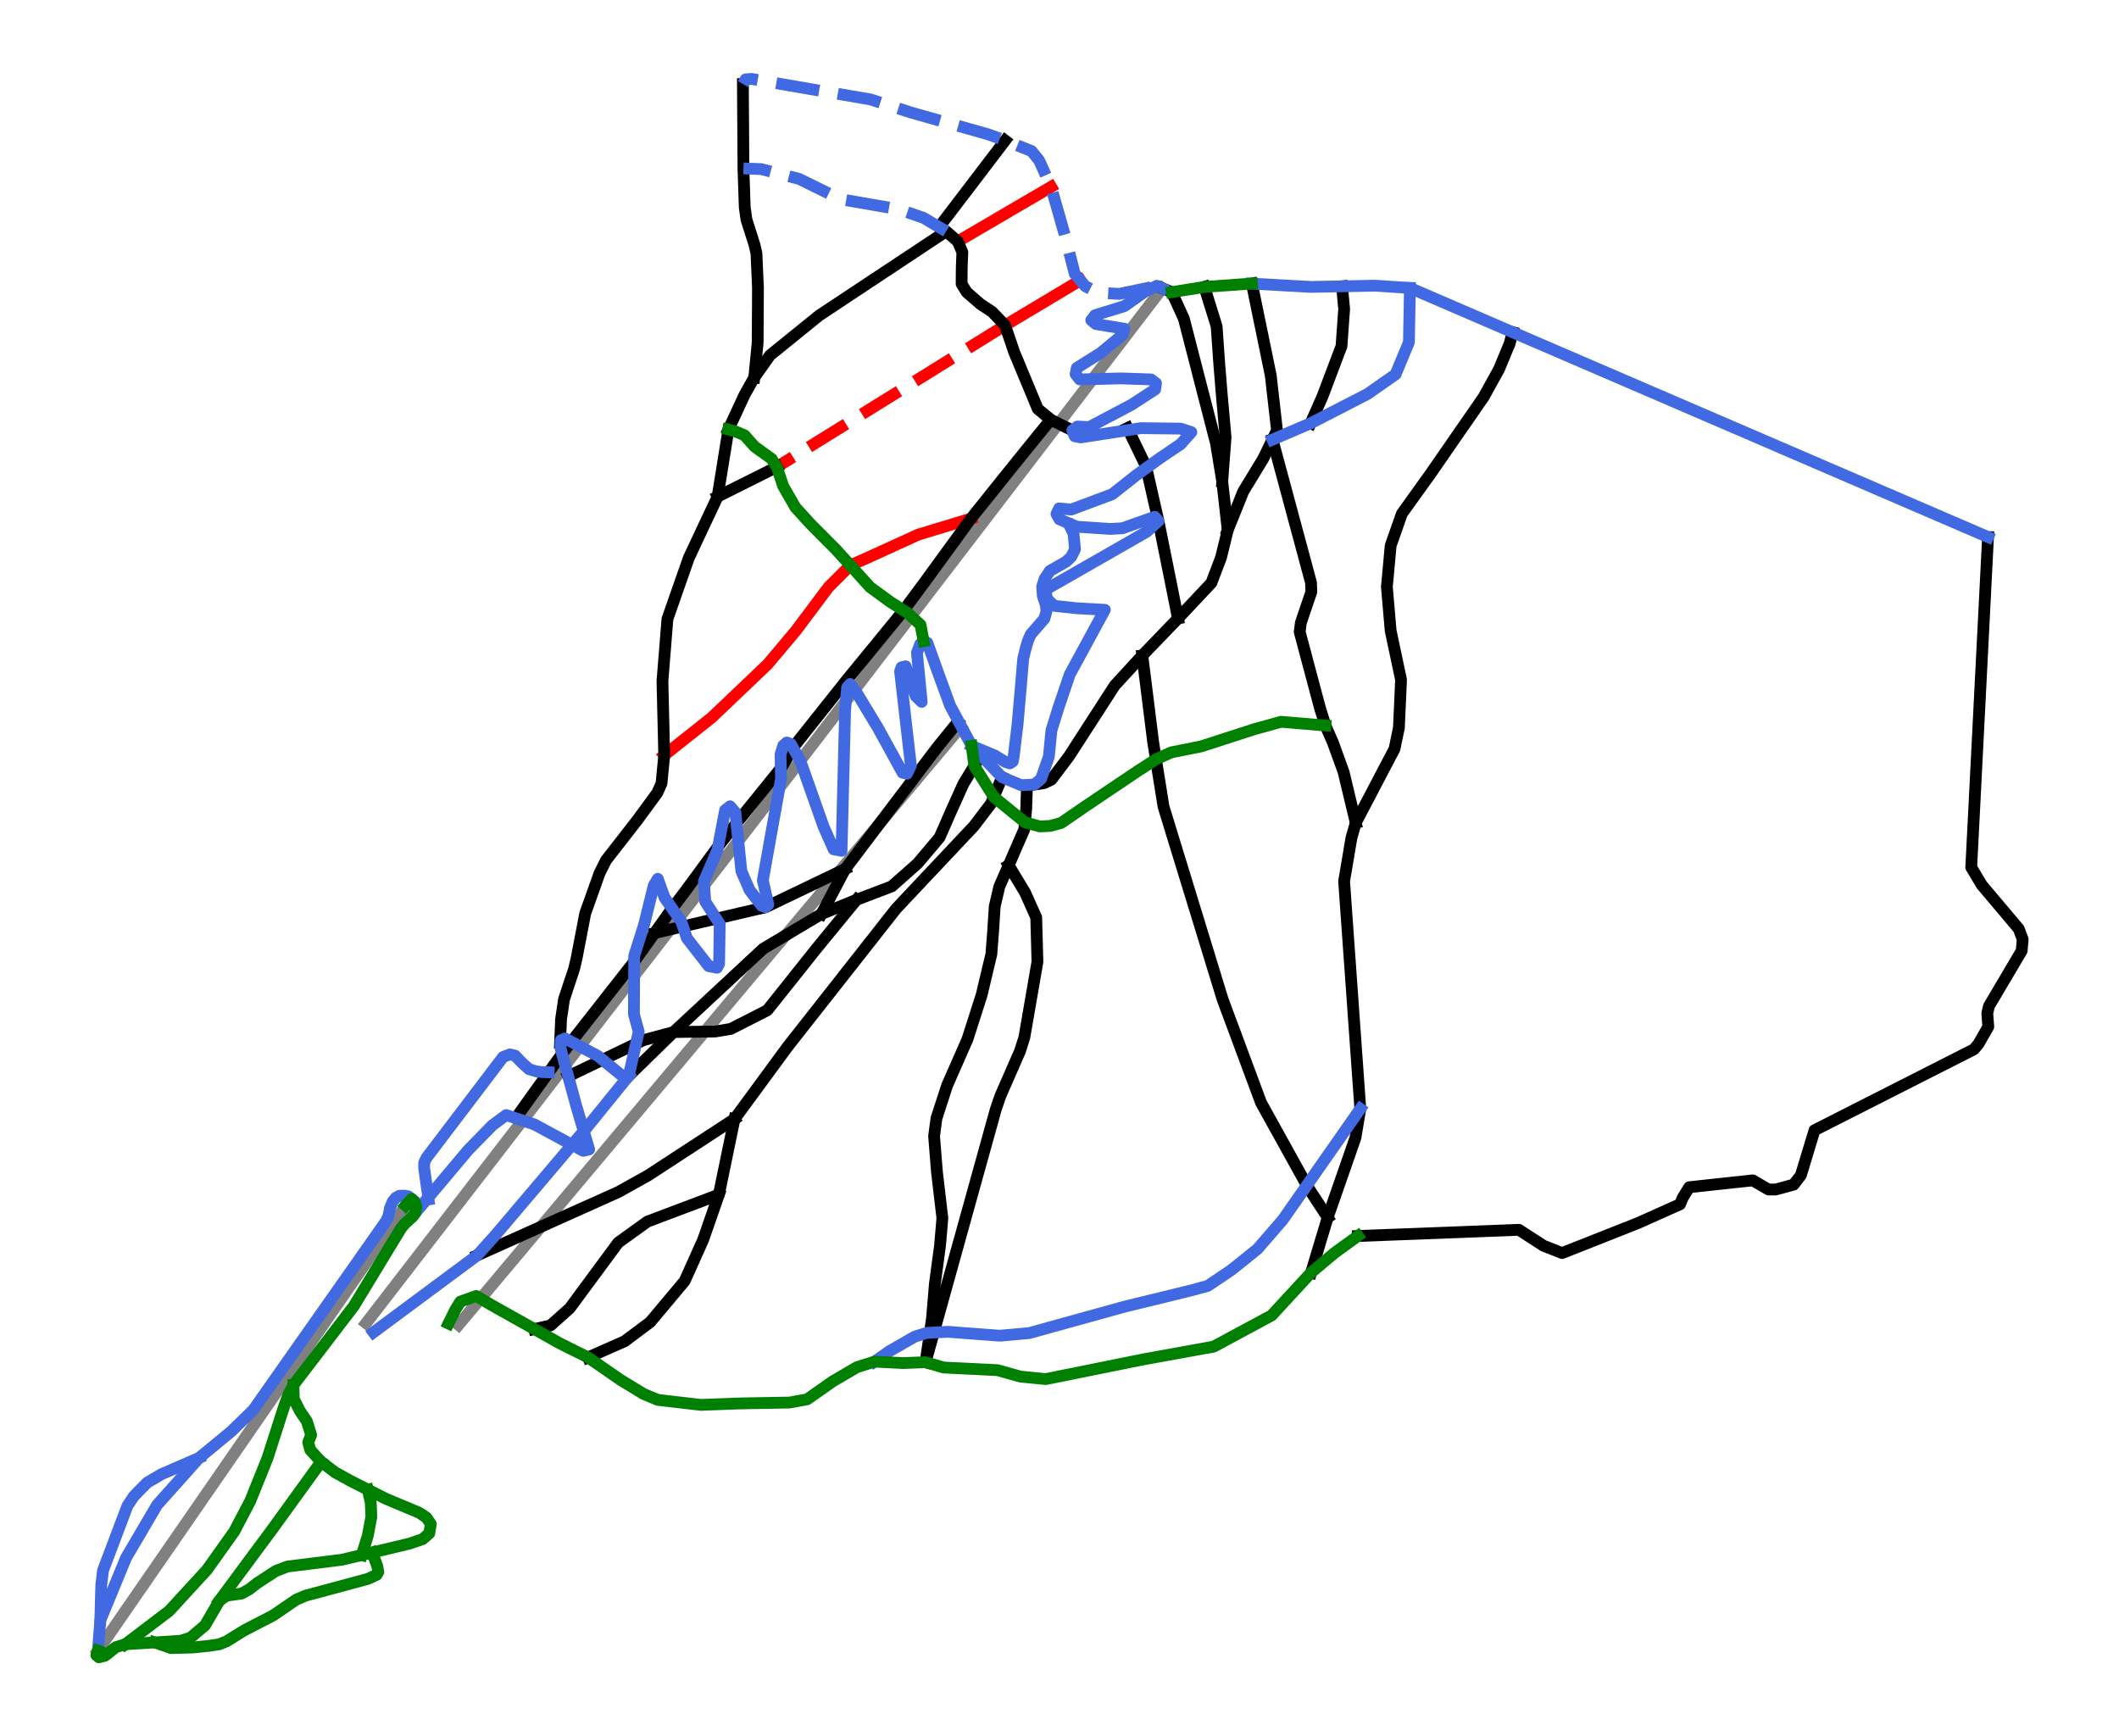 <?xml version="1.0" encoding="utf-8" standalone="no"?>
<!DOCTYPE svg PUBLIC "-//W3C//DTD SVG 1.1//EN"
  "http://www.w3.org/Graphics/SVG/1.1/DTD/svg11.dtd">
<svg xmlns:xlink="http://www.w3.org/1999/xlink" width="72pt" height="58.991pt" viewBox="0 0 72 58.991" xmlns="http://www.w3.org/2000/svg" version="1.1">
 <defs>
  <style type="text/css">*{stroke-linejoin: round; stroke-linecap: butt}</style>
 </defs>
 <g id="figure_1">
  <g id="patch_1">
   <path d="M 0 58.991 
L 72 58.991 
L 72 0 
L 0 0 
z
" style="fill: #ffffff"/>
  </g>
  <g id="axes_1">
   <g id="line2d_1">
    <path d="M 12.441 44.954 
L 26.941 26.17 
L 39.492 9.795 
L 39.492 9.795 
" clip-path="url(#p48e6c5d446)" style="fill: none; stroke: #808080; stroke-width: 0.4; stroke-linecap: square"/>
   </g>
   <g id="line2d_2">
    <path d="M 15.581 45.014 
L 15.847 44.697 
L 16.114 44.38 
L 16.38 44.063 
L 16.646 43.746 
L 16.913 43.428 
L 17.179 43.111 
L 17.446 42.794 
L 17.712 42.477 
L 17.978 42.16 
L 18.245 41.842 
L 18.511 41.525 
L 18.777 41.208 
L 19.044 40.891 
L 19.31 40.574 
L 19.577 40.256 
L 19.843 39.939 
L 20.109 39.622 
L 20.376 39.305 
L 20.642 38.988 
L 20.908 38.67 
L 21.175 38.353 
L 21.441 38.036 
L 21.708 37.719 
L 21.974 37.402 
L 22.24 37.084 
L 22.507 36.767 
L 22.773 36.45 
L 23.04 36.133 
L 23.306 35.816 
L 23.572 35.498 
L 23.839 35.181 
L 24.105 34.864 
L 24.371 34.547 
L 24.638 34.23 
L 24.904 33.912 
L 25.171 33.595 
L 25.437 33.278 
L 25.703 32.961 
L 25.97 32.644 
L 26.236 32.326 
L 26.502 32.009 
L 26.769 31.692 
L 27.035 31.375 
L 27.302 31.058 
L 27.568 30.74 
L 27.834 30.423 
L 28.101 30.106 
L 28.367 29.789 
L 28.633 29.472 
L 28.9 29.154 
L 29.166 28.837 
L 29.433 28.52 
L 29.699 28.203 
L 29.965 27.886 
L 30.232 27.568 
L 30.498 27.251 
L 30.765 26.934 
L 31.031 26.617 
L 31.297 26.3 
L 31.564 25.982 
L 31.83 25.665 
L 32.096 25.348 
L 32.363 25.031 
L 32.629 24.714 
" clip-path="url(#p48e6c5d446)" style="fill: none; stroke: #808080; stroke-width: 0.4; stroke-linecap: square"/>
   </g>
   <g id="line2d_3">
    <path d="M 3.328 56.082 
L 3.491 55.846 
L 3.655 55.609 
L 3.818 55.373 
L 3.982 55.137 
L 4.145 54.9 
L 4.308 54.664 
L 4.472 54.428 
L 4.635 54.191 
L 4.798 53.955 
L 4.962 53.719 
L 5.125 53.482 
L 5.289 53.246 
L 5.452 53.01 
L 5.615 52.773 
L 5.779 52.537 
L 5.942 52.301 
L 6.105 52.064 
L 6.269 51.828 
L 6.432 51.592 
L 6.596 51.355 
L 6.759 51.119 
L 6.922 50.882 
L 7.086 50.646 
L 7.249 50.41 
L 7.413 50.173 
L 7.576 49.937 
L 7.739 49.701 
L 7.903 49.464 
L 8.066 49.228 
L 8.229 48.992 
L 8.393 48.755 
L 8.556 48.519 
L 8.72 48.283 
L 8.883 48.046 
L 9.046 47.81 
L 9.21 47.574 
L 9.373 47.337 
L 9.536 47.101 
L 9.7 46.865 
L 9.863 46.628 
L 10.027 46.392 
L 10.19 46.156 
L 10.353 45.919 
L 10.517 45.683 
L 10.68 45.447 
L 10.843 45.21 
L 11.007 44.974 
L 11.17 44.738 
L 11.334 44.501 
L 11.497 44.265 
L 11.66 44.029 
L 11.824 43.792 
L 11.987 43.556 
L 12.15 43.32 
L 12.314 43.083 
L 12.477 42.847 
L 12.641 42.611 
L 12.804 42.374 
L 12.967 42.138 
L 13.131 41.902 
L 13.294 41.665 
L 13.457 41.429 
L 13.621 41.193 
L 13.784 40.956 
" clip-path="url(#p48e6c5d446)" style="fill: none; stroke: #808080; stroke-width: 0.4; stroke-linecap: square"/>
   </g>
   <g id="line2d_4">
    <path d="M 34.15 11.055 
L 33.908 11.205 
L 33.666 11.355 
L 33.423 11.506 
L 33.181 11.656 
L 32.939 11.806 
L 32.696 11.957 
L 32.454 12.107 
L 32.212 12.258 
L 31.969 12.408 
L 31.727 12.558 
L 31.485 12.709 
L 31.242 12.859 
L 31 13.009 
L 30.758 13.16 
L 30.516 13.31 
L 30.273 13.461 
L 30.031 13.611 
L 29.789 13.761 
L 29.546 13.912 
L 29.304 14.062 
L 29.062 14.212 
L 28.819 14.363 
L 28.577 14.513 
L 28.335 14.663 
L 28.092 14.814 
L 27.85 14.964 
L 27.608 15.115 
L 27.365 15.265 
L 27.123 15.415 
L 26.881 15.566 
L 26.638 15.716 
L 26.396 15.866 
" clip-path="url(#p48e6c5d446)" style="fill: none; stroke-dasharray: 1.48,0.64; stroke-dashoffset: 0; stroke: #ff0000; stroke-width: 0.4"/>
   </g>
   <g id="line2d_5">
    <path d="M 36.707 9.525 
L 36.387 9.716 
L 36.068 9.907 
L 35.748 10.098 
L 35.429 10.29 
L 35.109 10.481 
L 34.789 10.672 
L 34.47 10.863 
L 34.15 11.055 
" clip-path="url(#p48e6c5d446)" style="fill: none; stroke: #ff0000; stroke-width: 0.4; stroke-linecap: square"/>
   </g>
   <g id="line2d_6">
    <path d="M 35.714 6.349 
L 35.516 6.465 
L 35.318 6.581 
L 35.119 6.697 
L 34.921 6.812 
L 34.723 6.928 
L 34.525 7.044 
L 34.327 7.16 
L 34.129 7.276 
L 33.931 7.392 
L 33.733 7.508 
L 33.535 7.624 
L 33.336 7.74 
L 33.138 7.856 
L 32.94 7.972 
L 32.742 8.088 
L 32.544 8.204 
" clip-path="url(#p48e6c5d446)" style="fill: none; stroke: #ff0000; stroke-width: 0.4; stroke-linecap: square"/>
   </g>
   <g id="line2d_7">
    <path d="M 28.892 19.208 
L 28.707 19.394 
L 28.521 19.58 
L 28.335 19.766 
L 28.149 19.952 
L 28.011 20.137 
L 27.872 20.322 
L 27.733 20.507 
L 27.595 20.692 
L 27.456 20.877 
L 27.317 21.062 
L 27.179 21.247 
L 27.04 21.432 
L 26.8 21.717 
L 26.56 22.003 
L 26.32 22.288 
L 26.08 22.573 
L 25.842 22.799 
L 25.604 23.026 
L 25.367 23.252 
L 25.129 23.478 
L 24.891 23.705 
L 24.654 23.931 
L 24.416 24.157 
L 24.178 24.384 
L 23.977 24.543 
L 23.776 24.703 
L 23.575 24.863 
L 23.373 25.022 
L 23.172 25.182 
L 22.971 25.342 
L 22.77 25.501 
L 22.569 25.661 
" clip-path="url(#p48e6c5d446)" style="fill: none; stroke: #ff0000; stroke-width: 0.4; stroke-linecap: square"/>
   </g>
   <g id="line2d_8">
    <path d="M 32.992 17.62 
L 32.767 17.688 
L 32.542 17.757 
L 32.318 17.825 
L 32.093 17.894 
L 31.868 17.962 
L 31.643 18.03 
L 31.419 18.099 
L 31.194 18.167 
L 30.98 18.265 
L 30.766 18.363 
L 30.552 18.46 
L 30.338 18.558 
L 30.124 18.655 
L 29.911 18.753 
L 29.697 18.85 
L 29.483 18.948 
L 29.188 19.078 
L 28.892 19.208 
" clip-path="url(#p48e6c5d446)" style="fill: none; stroke: #ff0000; stroke-width: 0.4; stroke-linecap: square"/>
   </g>
   <g id="line2d_9">
    <path d="M 35.7 14.259 
L 35.533 14.466 
L 35.366 14.672 
L 35.198 14.878 
L 35.031 15.084 
L 34.864 15.29 
L 34.697 15.496 
L 34.53 15.703 
L 34.363 15.909 
L 34.191 16.123 
L 34.02 16.336 
L 33.849 16.55 
L 33.677 16.764 
L 33.506 16.978 
L 33.335 17.192 
L 33.163 17.406 
L 32.992 17.62 
L 32.797 17.887 
L 32.602 18.155 
L 32.407 18.422 
L 32.211 18.69 
L 32.016 18.958 
L 31.821 19.225 
L 31.626 19.493 
L 31.431 19.761 
L 31.249 20.006 
L 31.068 20.251 
L 30.886 20.496 
L 30.705 20.742 
L 30.542 20.94 
L 30.379 21.139 
L 30.216 21.338 
L 30.053 21.537 
L 29.894 21.731 
L 29.735 21.926 
L 29.575 22.12 
L 29.416 22.315 
L 29.257 22.509 
L 29.098 22.703 
L 28.938 22.898 
L 28.779 23.092 
L 28.551 23.379 
L 28.323 23.667 
L 28.094 23.954 
L 27.866 24.241 
L 27.638 24.528 
L 27.409 24.815 
L 27.181 25.103 
L 26.953 25.39 
L 26.757 25.73 
L 26.56 26.069 
L 26.374 26.299 
L 26.188 26.529 
L 26.002 26.759 
L 25.816 26.989 
L 25.629 27.219 
L 25.443 27.449 
L 25.257 27.678 
L 25.071 27.908 
L 24.927 28.089 
L 24.784 28.271 
L 24.64 28.452 
L 24.496 28.633 
L 24.346 28.837 
L 24.196 29.041 
L 24.046 29.245 
L 23.896 29.449 
L 23.746 29.653 
L 23.596 29.856 
L 23.446 30.06 
L 23.296 30.264 
L 23.051 30.586 
L 22.807 30.908 
L 22.665 31.106 
L 22.524 31.305 
L 22.383 31.503 
L 22.242 31.702 
L 22.068 31.945 
L 21.894 32.188 
L 21.72 32.432 
L 21.546 32.675 
L 21.292 33 
L 21.037 33.325 
L 20.783 33.649 
L 20.528 33.974 
L 20.273 34.299 
L 20.019 34.623 
L 19.764 34.948 
L 19.51 35.273 
L 19.451 35.348 
L 19.283 35.566 
L 19.114 35.784 
L 18.879 36.108 
L 18.643 36.432 
L 18.507 36.622 
L 18.371 36.812 
L 18.234 37.002 
L 18.098 37.192 
L 17.962 37.382 
L 17.826 37.572 
L 17.689 37.762 
L 17.553 37.953 
" clip-path="url(#p48e6c5d446)" style="fill: none; stroke: #000000; stroke-width: 0.4; stroke-linecap: square"/>
   </g>
   <g id="line2d_10">
    <path d="M 36.437 14.622 
L 36.069 14.441 
L 35.7 14.259 
L 35.48 14.075 
L 35.261 13.891 
L 35.088 13.474 
L 34.915 13.057 
L 34.801 12.784 
L 34.688 12.512 
L 34.575 12.24 
L 34.461 11.967 
L 34.384 11.739 
L 34.306 11.511 
L 34.228 11.283 
L 34.15 11.055 
L 33.931 10.825 
L 33.711 10.595 
L 33.51 10.462 
L 33.309 10.33 
L 33.077 10.127 
L 32.844 9.925 
L 32.674 9.645 
L 32.676 9.359 
L 32.679 9.074 
L 32.689 8.822 
L 32.699 8.569 
L 32.544 8.204 
L 32.346 8.031 
L 32.149 7.859 
L 32.149 7.859 
L 31.879 8.038 
L 31.609 8.216 
L 31.34 8.395 
L 31.07 8.574 
L 30.801 8.752 
L 30.531 8.931 
L 30.262 9.11 
L 29.992 9.288 
L 29.722 9.467 
L 29.453 9.646 
L 29.183 9.825 
L 28.914 10.003 
L 28.644 10.182 
L 28.375 10.361 
L 28.105 10.539 
L 27.835 10.718 
L 27.626 10.887 
L 27.418 11.056 
L 27.209 11.225 
L 27 11.394 
L 26.791 11.563 
L 26.582 11.732 
L 26.373 11.901 
L 26.164 12.07 
L 26.03 12.26 
L 25.896 12.449 
L 25.762 12.638 
L 25.628 12.827 
L 25.465 13.117 
L 25.302 13.406 
L 25.164 13.703 
L 25.026 14.001 
L 24.888 14.298 
L 24.751 14.595 
" clip-path="url(#p48e6c5d446)" style="fill: none; stroke: #000000; stroke-width: 0.4; stroke-linecap: square"/>
   </g>
   <g id="line2d_11">
    <path d="M 34.153 4.773 
L 34.012 4.957 
L 33.872 5.141 
L 33.732 5.325 
L 33.592 5.509 
L 33.451 5.693 
L 33.311 5.877 
L 33.171 6.061 
L 33.031 6.245 
L 32.89 6.429 
L 32.75 6.612 
L 32.61 6.796 
L 32.47 6.98 
L 32.329 7.164 
L 32.189 7.348 
L 32.049 7.532 
L 31.909 7.716 
" clip-path="url(#p48e6c5d446)" style="fill: none; stroke: #000000; stroke-width: 0.4; stroke-linecap: square"/>
   </g>
   <g id="line2d_12">
    <path d="M 25.243 2.856 
L 25.245 3.214 
L 25.247 3.572 
L 25.249 3.93 
L 25.252 4.289 
L 25.254 4.647 
L 25.256 5.005 
L 25.259 5.363 
L 25.261 5.721 
L 25.272 6.053 
L 25.283 6.384 
L 25.294 6.715 
L 25.305 7.047 
L 25.364 7.463 
L 25.501 7.895 
L 25.639 8.328 
L 25.704 8.619 
L 25.716 8.91 
L 25.729 9.201 
L 25.742 9.493 
L 25.754 9.784 
L 25.753 10.016 
L 25.752 10.249 
L 25.751 10.482 
L 25.749 10.714 
L 25.748 10.947 
L 25.747 11.179 
L 25.745 11.412 
L 25.744 11.645 
L 25.715 11.94 
L 25.686 12.236 
L 25.657 12.532 
L 25.628 12.827 
" clip-path="url(#p48e6c5d446)" style="fill: none; stroke: #000000; stroke-width: 0.4; stroke-linecap: square"/>
   </g>
   <g id="line2d_13">
    <path d="M 42.536 9.635 
L 42.616 10.025 
L 42.696 10.414 
L 42.776 10.804 
L 42.857 11.194 
L 42.937 11.584 
L 43.017 11.973 
L 43.097 12.363 
L 43.177 12.753 
L 43.204 12.986 
L 43.23 13.22 
L 43.257 13.453 
L 43.284 13.687 
L 43.31 13.92 
L 43.337 14.154 
L 43.363 14.387 
L 43.39 14.621 
L 43.237 14.936 
L 43.08 15.259 
L 42.923 15.583 
L 42.753 15.862 
L 42.583 16.142 
L 42.413 16.421 
L 42.243 16.7 
L 42.111 17.029 
L 41.979 17.357 
L 41.847 17.685 
L 41.715 18.014 
" clip-path="url(#p48e6c5d446)" style="fill: none; stroke: #000000; stroke-width: 0.4; stroke-linecap: square"/>
   </g>
   <g id="line2d_14">
    <path d="M 34.272 29.399 
L 34.411 29.631 
L 34.551 29.862 
L 34.691 30.094 
L 34.831 30.325 
L 34.925 30.536 
L 35.02 30.747 
L 35.114 30.958 
L 35.209 31.168 
L 35.219 31.546 
L 35.23 31.923 
L 35.24 32.3 
L 35.25 32.678 
L 35.195 32.999 
L 35.139 33.321 
L 35.084 33.642 
L 35.028 33.964 
L 34.972 34.285 
L 34.917 34.607 
L 34.861 34.928 
L 34.805 35.25 
L 34.73 35.485 
L 34.655 35.719 
L 34.488 36.101 
L 34.321 36.483 
L 34.154 36.865 
L 33.987 37.246 
L 33.912 37.467 
L 33.836 37.688 
L 33.762 37.956 
L 33.687 38.225 
L 33.612 38.493 
L 33.538 38.762 
L 33.463 39.03 
L 33.389 39.299 
L 33.314 39.568 
L 33.239 39.836 
L 33.165 40.105 
L 33.09 40.373 
L 33.016 40.642 
L 32.941 40.911 
L 32.866 41.179 
L 32.792 41.448 
L 32.717 41.716 
L 32.643 41.985 
L 32.568 42.253 
L 32.493 42.522 
L 32.419 42.791 
L 32.344 43.059 
L 32.27 43.328 
L 32.195 43.596 
L 32.12 43.865 
L 32.046 44.134 
L 31.971 44.402 
L 31.896 44.671 
L 31.822 44.939 
L 31.747 45.208 
L 31.673 45.476 
L 31.598 45.745 
L 31.523 46.014 
L 31.449 46.282 
" clip-path="url(#p48e6c5d446)" style="fill: none; stroke: #000000; stroke-width: 0.4; stroke-linecap: square"/>
   </g>
   <g id="line2d_15">
    <path d="M 40.923 9.748 
L 41.027 10.083 
L 41.131 10.418 
L 41.235 10.753 
L 41.339 11.088 
L 41.362 11.417 
L 41.385 11.746 
L 41.408 12.075 
L 41.431 12.404 
L 41.454 12.681 
L 41.477 12.959 
L 41.499 13.237 
L 41.523 13.514 
L 41.553 13.85 
L 41.583 14.186 
L 41.613 14.522 
L 41.643 14.858 
L 41.615 15.233 
L 41.586 15.608 
L 41.558 15.983 
L 41.53 16.358 
" clip-path="url(#p48e6c5d446)" style="fill: none; stroke: #000000; stroke-width: 0.4; stroke-linecap: square"/>
   </g>
   <g id="line2d_16">
    <path d="M 38.814 22.269 
L 38.859 22.634 
L 38.905 22.998 
L 38.951 23.363 
L 38.996 23.727 
L 39.042 24.092 
L 39.087 24.457 
L 39.133 24.821 
L 39.178 25.186 
L 39.227 25.492 
L 39.277 25.799 
L 39.341 26.201 
L 39.406 26.603 
L 39.471 27.005 
L 39.535 27.408 
L 39.661 27.817 
L 39.786 28.226 
L 39.912 28.635 
L 40.037 29.044 
L 40.163 29.453 
L 40.288 29.863 
L 40.414 30.272 
L 40.539 30.681 
L 40.665 31.09 
L 40.79 31.499 
L 40.916 31.909 
L 41.041 32.318 
L 41.166 32.727 
L 41.292 33.136 
L 41.417 33.545 
L 41.543 33.954 
L 41.624 34.174 
L 41.706 34.393 
L 41.787 34.613 
L 41.869 34.832 
L 41.951 35.051 
L 42.032 35.271 
L 42.114 35.49 
L 42.195 35.709 
L 42.277 35.929 
L 42.358 36.148 
L 42.44 36.368 
L 42.521 36.587 
L 42.603 36.806 
L 42.684 37.026 
L 42.766 37.245 
L 42.847 37.464 
L 43.032 37.798 
L 43.217 38.132 
L 43.402 38.465 
L 43.587 38.799 
L 43.772 39.133 
L 43.957 39.467 
L 44.142 39.8 
L 44.327 40.134 
L 44.435 40.329 
L 44.605 40.588 
L 44.774 40.847 
L 44.943 41.106 
L 45.112 41.365 
" clip-path="url(#p48e6c5d446)" style="fill: none; stroke: #000000; stroke-width: 0.4; stroke-linecap: square"/>
   </g>
   <g id="line2d_17">
    <path d="M 34.894 26.702 
L 34.882 27.082 
L 34.87 27.462 
L 34.848 27.7 
L 34.826 27.938 
L 34.804 28.177 
L 34.671 28.482 
L 34.538 28.788 
L 34.405 29.094 
L 34.272 29.399 
L 34.113 29.764 
L 33.954 30.128 
L 33.877 30.462 
L 33.799 30.796 
L 33.773 31.201 
L 33.747 31.606 
L 33.716 32.012 
L 33.685 32.418 
L 33.602 32.764 
L 33.52 33.11 
L 33.437 33.457 
L 33.355 33.803 
L 33.234 34.18 
L 33.114 34.557 
L 32.993 34.934 
L 32.872 35.311 
L 32.699 35.704 
L 32.526 36.097 
L 32.353 36.49 
L 32.18 36.884 
L 32.09 37.163 
L 31.999 37.443 
L 31.908 37.722 
L 31.818 38.002 
L 31.778 38.303 
L 31.739 38.604 
L 31.763 38.91 
L 31.788 39.216 
L 31.812 39.522 
L 31.837 39.827 
L 31.883 40.216 
L 31.928 40.604 
L 31.974 40.992 
L 32.02 41.38 
L 32.001 41.614 
L 31.981 41.848 
L 31.961 42.082 
L 31.941 42.316 
L 31.898 42.639 
L 31.854 42.963 
L 31.81 43.286 
L 31.767 43.609 
L 31.742 43.907 
L 31.717 44.204 
L 31.692 44.501 
L 31.667 44.798 
L 31.613 45.169 
L 31.558 45.54 
L 31.503 45.911 
L 31.449 46.282 
" clip-path="url(#p48e6c5d446)" style="fill: none; stroke: #000000; stroke-width: 0.4; stroke-linecap: square"/>
   </g>
   <g id="line2d_18">
    <path d="M 26.396 15.866 
L 26.144 15.992 
L 25.893 16.118 
L 25.641 16.244 
L 25.389 16.37 
L 25.138 16.495 
L 24.886 16.621 
L 24.634 16.747 
L 24.383 16.873 
" clip-path="url(#p48e6c5d446)" style="fill: none; stroke: #000000; stroke-width: 0.4; stroke-linecap: square"/>
   </g>
   <g id="line2d_19">
    <path d="M 28.717 29.526 
L 28.379 29.688 
L 28.041 29.85 
L 27.703 30.012 
L 27.365 30.175 
L 27.026 30.337 
L 26.688 30.499 
L 26.35 30.661 
L 26.012 30.823 
L 25.612 30.916 
L 25.211 31.009 
L 24.811 31.103 
L 24.41 31.196 
L 24.114 31.265 
L 23.818 31.334 
L 23.522 31.403 
L 23.226 31.472 
L 22.98 31.529 
L 22.734 31.587 
L 22.488 31.644 
L 22.242 31.702 
" clip-path="url(#p48e6c5d446)" style="fill: none; stroke: #000000; stroke-width: 0.4; stroke-linecap: square"/>
   </g>
   <g id="line2d_20">
    <path d="M 51.395 11.287 
L 51.298 11.668 
L 51.207 11.886 
L 51.117 12.105 
L 51.026 12.323 
L 50.936 12.541 
L 50.805 12.778 
L 50.674 13.014 
L 50.544 13.251 
L 50.413 13.488 
L 50.185 13.817 
L 49.958 14.146 
L 49.73 14.474 
L 49.502 14.803 
L 49.275 15.132 
L 49.047 15.461 
L 48.819 15.79 
L 48.592 16.119 
L 48.352 16.452 
L 48.113 16.785 
L 47.873 17.119 
L 47.634 17.452 
L 47.538 17.724 
L 47.443 17.997 
L 47.347 18.269 
L 47.252 18.541 
L 47.22 18.892 
L 47.188 19.242 
L 47.156 19.592 
L 47.124 19.942 
L 47.156 20.314 
L 47.188 20.685 
L 47.22 21.056 
L 47.252 21.428 
L 47.34 21.845 
L 47.429 22.263 
L 47.517 22.68 
L 47.605 23.097 
L 47.587 23.505 
L 47.569 23.913 
L 47.55 24.321 
L 47.532 24.728 
L 47.457 25.087 
L 47.383 25.445 
L 47.218 25.759 
L 47.053 26.072 
L 46.889 26.386 
L 46.724 26.7 
L 46.56 27.014 
L 46.395 27.327 
L 46.231 27.641 
L 46.066 27.955 
L 45.993 28.212 
L 45.919 28.469 
L 45.857 28.837 
L 45.795 29.205 
L 45.733 29.573 
L 45.67 29.941 
L 45.688 30.183 
L 45.705 30.425 
L 45.722 30.666 
L 45.739 30.908 
L 45.756 31.15 
L 45.774 31.391 
L 45.791 31.633 
L 45.808 31.875 
L 45.825 32.116 
L 45.842 32.358 
L 45.86 32.6 
L 45.877 32.841 
L 45.894 33.083 
L 45.911 33.325 
L 45.929 33.566 
L 45.946 33.808 
L 45.963 34.049 
L 45.98 34.291 
L 45.997 34.533 
L 46.015 34.774 
L 46.032 35.016 
L 46.049 35.258 
L 46.066 35.499 
L 46.083 35.741 
L 46.101 35.983 
L 46.118 36.224 
L 46.135 36.466 
L 46.152 36.707 
L 46.17 36.949 
L 46.187 37.191 
L 46.204 37.432 
L 46.221 37.674 
L 46.18 37.919 
L 46.138 38.165 
L 46.097 38.41 
L 46.056 38.656 
L 45.938 38.994 
L 45.82 39.333 
L 45.702 39.672 
L 45.584 40.01 
L 45.466 40.349 
L 45.348 40.688 
L 45.23 41.027 
L 45.112 41.365 
L 45.042 41.599 
L 44.972 41.834 
L 44.901 42.068 
L 44.831 42.302 
L 44.761 42.536 
L 44.69 42.771 
L 44.62 43.005 
L 44.55 43.239 
" clip-path="url(#p48e6c5d446)" style="fill: none; stroke: #000000; stroke-width: 0.4; stroke-linecap: square"/>
   </g>
   <g id="line2d_21">
    <path d="M 24.957 38.021 
L 24.588 38.261 
L 24.22 38.501 
L 23.852 38.742 
L 23.484 38.982 
L 23.116 39.222 
L 22.748 39.462 
L 22.38 39.702 
L 22.012 39.942 
L 21.761 40.082 
L 21.509 40.222 
L 21.258 40.362 
L 21.007 40.502 
L 20.707 40.636 
L 20.408 40.77 
L 20.109 40.905 
L 19.809 41.039 
L 19.51 41.173 
L 19.211 41.307 
L 18.911 41.442 
L 18.612 41.576 
L 18.313 41.71 
L 18.013 41.844 
L 17.714 41.979 
L 17.415 42.113 
L 17.115 42.247 
L 16.816 42.382 
L 16.517 42.516 
L 16.217 42.65 
" clip-path="url(#p48e6c5d446)" style="fill: none; stroke: #000000; stroke-width: 0.4; stroke-linecap: square"/>
   </g>
   <g id="line2d_22">
    <path d="M 33.314 25.68 
L 33.106 26.021 
L 32.92 26.327 
L 32.734 26.633 
L 32.631 26.862 
L 32.529 27.09 
L 32.426 27.318 
L 32.323 27.546 
L 32.224 27.772 
L 32.125 27.998 
L 32.026 28.224 
L 31.927 28.451 
L 31.739 28.673 
L 31.552 28.895 
L 31.364 29.118 
L 31.176 29.34 
L 30.957 29.534 
L 30.738 29.728 
L 30.518 29.922 
L 30.299 30.116 
L 29.999 30.23 
L 29.7 30.344 
L 29.4 30.458 
L 29.101 30.572 
L 28.804 30.692 
L 28.507 30.812 
L 28.21 30.933 
L 27.912 31.053 
L 27.665 31.201 
L 27.417 31.348 
L 27.169 31.496 
L 26.922 31.644 
L 26.674 31.792 
L 26.426 31.94 
L 26.178 32.087 
L 25.931 32.235 
L 25.74 32.412 
L 25.55 32.589 
L 25.36 32.766 
L 25.17 32.943 
L 24.98 33.119 
L 24.79 33.296 
L 24.6 33.473 
L 24.409 33.65 
L 24.219 33.827 
L 24.029 34.004 
L 23.839 34.181 
L 23.649 34.357 
L 23.459 34.534 
L 23.269 34.711 
L 23.078 34.888 
L 22.888 35.065 
L 22.698 35.251 
L 22.507 35.437 
L 22.317 35.623 
L 22.126 35.809 
L 21.935 35.995 
L 21.745 36.181 
L 21.554 36.367 
L 21.364 36.553 
" clip-path="url(#p48e6c5d446)" style="fill: none; stroke: #000000; stroke-width: 0.4; stroke-linecap: square"/>
   </g>
   <g id="line2d_23">
    <path d="M 67.55 18.246 
L 66.979 29.469 
L 67.337 30.068 
L 68.594 31.558 
L 68.727 31.914 
L 68.694 32.303 
L 67.581 34.184 
L 67.525 34.428 
L 67.559 34.885 
L 67.225 35.469 
L 67.069 35.653 
L 65.552 36.423 
L 61.654 38.401 
L 61.192 39.926 
L 60.947 40.248 
L 60.335 40.415 
L 60.09 40.415 
L 59.556 40.104 
L 57.397 40.337 
L 57.174 40.699 
L 57.085 40.916 
L 55.653 41.556 
L 53.078 42.574 
L 52.449 42.327 
L 51.609 41.784 
L 46.138 41.995 
L 46.138 41.995 
" clip-path="url(#p48e6c5d446)" style="fill: none; stroke: #000000; stroke-width: 0.4; stroke-linecap: square"/>
   </g>
   <g id="line2d_24">
    <path d="M 39.492 9.795 
L 39.815 9.927 
L 39.918 10.152 
L 40.021 10.377 
L 40.123 10.602 
L 40.226 10.827 
L 40.294 11.092 
L 40.362 11.356 
L 40.43 11.621 
L 40.498 11.885 
L 40.567 12.15 
L 40.635 12.414 
L 40.703 12.679 
L 40.771 12.943 
L 40.839 13.208 
L 40.907 13.472 
L 40.976 13.737 
L 41.044 14.001 
L 41.112 14.266 
L 41.18 14.53 
L 41.248 14.795 
L 41.317 15.059 
L 41.37 15.384 
L 41.423 15.709 
L 41.477 16.034 
L 41.53 16.358 
L 41.576 16.772 
L 41.623 17.186 
L 41.669 17.6 
L 41.715 18.014 
L 41.658 18.246 
L 41.602 18.479 
L 41.545 18.711 
L 41.488 18.944 
L 41.406 19.159 
L 41.324 19.375 
L 41.242 19.59 
L 41.16 19.806 
L 40.876 20.107 
L 40.593 20.409 
L 40.309 20.711 
L 40.026 21.012 
L 39.723 21.326 
L 39.42 21.641 
L 39.117 21.955 
L 38.814 22.269 
L 38.579 22.525 
L 38.344 22.781 
L 38.109 23.037 
L 37.874 23.293 
L 37.68 23.594 
L 37.486 23.894 
L 37.293 24.194 
L 37.099 24.494 
L 36.905 24.794 
L 36.711 25.094 
L 36.517 25.394 
L 36.323 25.695 
L 36.174 25.893 
L 36.024 26.091 
L 35.874 26.289 
L 35.725 26.487 
L 35.477 26.607 
L 35.146 26.656 
" clip-path="url(#p48e6c5d446)" style="fill: none; stroke: #000000; stroke-width: 0.4; stroke-linecap: square"/>
   </g>
   <g id="line2d_25">
    <path d="M 43.237 14.936 
L 43.319 15.239 
L 43.4 15.543 
L 43.482 15.847 
L 43.564 16.151 
L 43.646 16.455 
L 43.728 16.759 
L 43.81 17.062 
L 43.891 17.366 
L 43.973 17.67 
L 44.055 17.974 
L 44.137 18.278 
L 44.219 18.581 
L 44.301 18.885 
L 44.382 19.189 
L 44.464 19.493 
L 44.546 19.797 
L 44.557 20.109 
L 44.468 20.372 
L 44.378 20.635 
L 44.289 20.899 
L 44.2 21.162 
L 44.161 21.468 
L 44.248 21.794 
L 44.335 22.12 
L 44.421 22.446 
L 44.508 22.772 
L 44.595 23.098 
L 44.682 23.424 
L 44.769 23.749 
L 44.856 24.075 
L 44.946 24.362 
L 45.036 24.649 
L 45.162 24.937 
L 45.289 25.226 
L 45.38 25.478 
L 45.472 25.73 
L 45.563 25.982 
L 45.654 26.233 
L 45.757 26.664 
L 45.86 27.094 
L 45.963 27.524 
L 46.066 27.955 
" clip-path="url(#p48e6c5d446)" style="fill: none; stroke: #000000; stroke-width: 0.4; stroke-linecap: square"/>
   </g>
   <g id="line2d_26">
    <path d="M 24.957 38.021 
L 24.89 38.342 
L 24.824 38.663 
L 24.757 38.984 
L 24.691 39.305 
L 24.625 39.626 
L 24.558 39.947 
L 24.492 40.269 
L 24.425 40.59 
L 24.122 40.704 
L 23.818 40.819 
L 23.514 40.934 
L 23.21 41.048 
L 22.906 41.163 
L 22.602 41.277 
L 22.299 41.392 
L 21.995 41.507 
L 21.747 41.685 
L 21.5 41.863 
L 21.253 42.041 
L 21.005 42.219 
L 20.8 42.498 
L 20.594 42.776 
L 20.388 43.055 
L 20.182 43.334 
L 19.976 43.613 
L 19.77 43.892 
L 19.564 44.171 
L 19.358 44.45 
L 19.031 44.742 
L 18.704 45.034 
L 18.43 45.095 
L 18.156 45.157 
" clip-path="url(#p48e6c5d446)" style="fill: none; stroke: #000000; stroke-width: 0.4; stroke-linecap: square"/>
   </g>
   <g id="line2d_27">
    <path d="M 29.101 30.572 
L 28.932 30.777 
L 28.764 30.983 
L 28.595 31.188 
L 28.427 31.393 
L 28.258 31.599 
L 28.09 31.804 
L 27.921 32.01 
L 27.753 32.215 
L 27.542 32.479 
L 27.332 32.743 
L 27.122 33.007 
L 26.912 33.271 
L 26.702 33.535 
L 26.492 33.798 
L 26.282 34.062 
L 26.071 34.326 
L 25.762 34.484 
L 25.453 34.642 
L 25.143 34.799 
L 24.834 34.957 
L 24.571 35.002 
L 24.308 35.046 
L 23.953 35.051 
L 23.598 35.055 
L 23.243 35.06 
L 22.888 35.065 
L 22.63 35.135 
L 22.372 35.205 
L 22.113 35.274 
L 21.855 35.344 
L 21.536 35.497 
L 21.218 35.65 
L 20.899 35.803 
L 20.581 35.956 
L 20.262 36.109 
L 19.944 36.262 
L 19.625 36.415 
L 19.307 36.568 
" clip-path="url(#p48e6c5d446)" style="fill: none; stroke: #000000; stroke-width: 0.4; stroke-linecap: square"/>
   </g>
   <g id="line2d_28">
    <path d="M 38.309 14.542 
L 38.466 14.867 
L 38.624 15.192 
L 38.781 15.517 
L 38.939 15.843 
L 38.992 16.075 
L 39.045 16.308 
L 39.098 16.54 
L 39.15 16.773 
L 39.203 17.005 
L 39.256 17.238 
L 39.309 17.47 
L 39.362 17.703 
L 39.42 17.993 
L 39.479 18.284 
L 39.537 18.574 
L 39.596 18.865 
L 39.654 19.155 
L 39.713 19.445 
L 39.771 19.736 
L 39.829 20.026 
L 39.878 20.273 
L 39.927 20.519 
L 39.976 20.766 
L 40.026 21.012 
" clip-path="url(#p48e6c5d446)" style="fill: none; stroke: #000000; stroke-width: 0.4; stroke-linecap: square"/>
   </g>
   <g id="line2d_29">
    <path d="M 24.425 40.59 
L 24.292 40.973 
L 24.158 41.357 
L 24.025 41.741 
L 23.891 42.125 
L 23.734 42.474 
L 23.578 42.824 
L 23.421 43.173 
L 23.264 43.522 
L 22.972 43.871 
L 22.679 44.221 
L 22.386 44.57 
L 22.094 44.919 
L 21.876 45.082 
L 21.659 45.245 
L 21.442 45.407 
L 21.225 45.57 
L 20.914 45.708 
L 20.603 45.845 
L 20.292 45.982 
L 19.981 46.12 
" clip-path="url(#p48e6c5d446)" style="fill: none; stroke: #000000; stroke-width: 0.4; stroke-linecap: square"/>
   </g>
   <g id="line2d_30">
    <path d="M 45.601 9.728 
L 45.636 10.114 
L 45.672 10.5 
L 45.649 10.815 
L 45.627 11.13 
L 45.604 11.445 
L 45.582 11.761 
L 45.5 11.976 
L 45.419 12.191 
L 45.338 12.406 
L 45.256 12.621 
L 45.175 12.836 
L 45.094 13.051 
L 45.013 13.266 
L 44.931 13.481 
L 44.831 13.707 
L 44.731 13.932 
L 44.631 14.157 
L 44.531 14.382 
" clip-path="url(#p48e6c5d446)" style="fill: none; stroke: #000000; stroke-width: 0.4; stroke-linecap: square"/>
   </g>
   <g id="line2d_31">
    <path d="M 24.751 14.595 
L 24.705 14.88 
L 24.659 15.164 
L 24.613 15.449 
L 24.567 15.734 
L 24.521 16.019 
L 24.475 16.303 
L 24.429 16.588 
L 24.383 16.873 
L 24.261 17.133 
L 24.139 17.393 
L 24.016 17.653 
L 23.894 17.913 
L 23.772 18.173 
L 23.65 18.433 
L 23.528 18.693 
L 23.406 18.953 
L 23.315 19.212 
L 23.224 19.472 
L 23.133 19.731 
L 23.042 19.991 
L 22.951 20.25 
L 22.861 20.51 
L 22.77 20.769 
L 22.679 21.029 
L 22.657 21.293 
L 22.636 21.556 
L 22.615 21.82 
L 22.594 22.084 
L 22.572 22.348 
L 22.551 22.612 
L 22.53 22.876 
L 22.509 23.14 
L 22.516 23.455 
L 22.524 23.77 
L 22.531 24.085 
L 22.539 24.4 
L 22.546 24.715 
L 22.554 25.031 
L 22.561 25.346 
L 22.569 25.661 
L 22.546 25.9 
L 22.523 26.139 
L 22.5 26.378 
L 22.477 26.617 
L 22.333 26.938 
L 22.162 27.172 
L 21.991 27.405 
L 21.819 27.638 
L 21.648 27.872 
L 21.384 28.211 
L 21.12 28.551 
L 20.855 28.89 
L 20.591 29.229 
L 20.481 29.449 
L 20.371 29.669 
L 20.25 30.01 
L 20.128 30.351 
L 20.007 30.692 
L 19.885 31.033 
L 19.813 31.41 
L 19.74 31.788 
L 19.667 32.165 
L 19.595 32.543 
L 19.513 32.898 
L 19.426 33.163 
L 19.338 33.427 
L 19.251 33.692 
L 19.163 33.956 
L 19.114 34.292 
L 19.064 34.629 
L 19.047 35.03 
L 19.03 35.431 
" clip-path="url(#p48e6c5d446)" style="fill: none; stroke: #000000; stroke-width: 0.4; stroke-linecap: square"/>
   </g>
   <g id="line2d_32">
    <path d="M 32.544 24.532 
L 32.369 24.748 
L 32.194 24.963 
L 32.019 25.179 
L 31.845 25.395 
L 31.649 25.653 
L 31.454 25.911 
L 31.258 26.169 
L 31.063 26.428 
L 30.867 26.686 
L 30.672 26.944 
L 30.476 27.202 
L 30.281 27.46 
L 30.085 27.719 
L 29.89 27.977 
L 29.694 28.235 
L 29.499 28.493 
L 29.304 28.752 
L 29.108 29.01 
L 28.913 29.268 
L 28.717 29.526 
L 28.516 29.908 
L 28.315 30.29 
L 28.114 30.671 
L 27.912 31.053 
" clip-path="url(#p48e6c5d446)" style="fill: none; stroke: #000000; stroke-width: 0.4; stroke-linecap: square"/>
   </g>
   <g id="line2d_33">
    <path d="M 34.049 26.408 
L 33.908 26.743 
L 33.767 27.078 
L 33.67 27.308 
L 33.524 27.5 
L 33.378 27.691 
L 33.232 27.883 
L 33.086 28.075 
L 32.921 28.249 
L 32.756 28.424 
L 32.591 28.599 
L 32.427 28.774 
L 32.262 28.949 
L 32.097 29.124 
L 31.933 29.299 
L 31.768 29.474 
L 31.603 29.648 
L 31.438 29.823 
L 31.274 29.998 
L 31.109 30.173 
L 30.944 30.348 
L 30.779 30.523 
L 30.615 30.698 
L 30.45 30.873 
L 30.219 31.167 
L 29.987 31.461 
L 29.756 31.756 
L 29.524 32.05 
L 29.293 32.344 
L 29.061 32.639 
L 28.83 32.933 
L 28.599 33.227 
L 28.367 33.522 
L 28.136 33.816 
L 27.904 34.11 
L 27.673 34.405 
L 27.441 34.699 
L 27.21 34.993 
L 26.978 35.288 
L 26.747 35.582 
L 26.523 35.887 
L 26.299 36.192 
L 26.076 36.497 
L 25.852 36.802 
L 25.628 37.106 
L 25.404 37.411 
L 25.18 37.716 
L 24.957 38.021 
" clip-path="url(#p48e6c5d446)" style="fill: none; stroke: #000000; stroke-width: 0.4; stroke-linecap: square"/>
   </g>
   <g id="line2d_34">
    <path d="M 47.907 9.784 
L 47.902 10.014 
L 47.898 10.245 
L 47.894 10.476 
L 47.89 10.706 
L 47.885 10.937 
L 47.881 11.168 
L 47.877 11.399 
L 47.873 11.629 
L 47.759 11.902 
L 47.646 12.174 
L 47.533 12.446 
L 47.42 12.719 
L 47.182 12.885 
L 46.945 13.051 
L 46.708 13.217 
L 46.471 13.384 
L 46.229 13.508 
L 45.986 13.633 
L 45.744 13.758 
L 45.501 13.883 
L 45.259 14.008 
L 45.016 14.132 
L 44.774 14.257 
L 44.531 14.382 
L 44.207 14.52 
L 43.884 14.659 
L 43.56 14.797 
L 43.237 14.936 
" clip-path="url(#p48e6c5d446)" style="fill: none; stroke: #4169e1; stroke-width: 0.4; stroke-linecap: square"/>
   </g>
   <g id="line2d_35">
    <path d="M 21.364 36.553 
L 21.178 36.782 
L 20.993 37.01 
L 20.808 37.238 
L 20.622 37.467 
L 20.437 37.695 
L 20.252 37.924 
L 20.066 38.152 
L 19.881 38.38 
L 19.667 38.629 
L 19.452 38.878 
L 19.289 39.07 
L 19.126 39.262 
L 18.964 39.454 
L 18.801 39.646 
L 18.638 39.838 
L 18.475 40.03 
L 18.312 40.222 
L 18.149 40.414 
L 17.986 40.606 
L 17.823 40.798 
L 17.66 40.99 
L 17.498 41.182 
L 17.335 41.374 
L 17.172 41.566 
L 17.009 41.758 
L 16.846 41.95 
L 16.689 42.125 
L 16.532 42.3 
L 16.374 42.475 
L 16.217 42.65 
L 15.997 42.814 
L 15.776 42.977 
L 15.556 43.141 
L 15.335 43.304 
L 15.115 43.468 
L 14.894 43.632 
L 14.674 43.795 
L 14.453 43.959 
L 14.233 44.122 
L 14.013 44.286 
L 13.792 44.449 
L 13.572 44.613 
L 13.351 44.777 
L 13.131 44.94 
L 12.91 45.104 
L 12.69 45.267 
" clip-path="url(#p48e6c5d446)" style="fill: none; stroke: #4169e1; stroke-width: 0.4; stroke-linecap: square"/>
   </g>
   <g id="line2d_36">
    <path d="M 36.347 17.863 
L 36.477 18.132 
L 36.503 18.414 
L 36.527 18.66 
L 36.4 18.916 
L 36.232 19.077 
L 35.952 19.238 
L 35.672 19.399 
L 35.492 19.669 
L 35.41 19.936 
L 35.433 20.248 
L 35.541 20.571 
L 35.556 20.773 
L 35.489 21.016 
L 35.254 21.287 
L 35.019 21.558 
L 34.93 21.768 
L 34.851 22.028 
L 34.766 22.386 
L 34.736 22.741 
L 34.707 23.095 
L 34.675 23.471 
L 34.642 23.846 
L 34.609 24.221 
L 34.577 24.596 
L 34.543 24.881 
L 34.508 25.165 
L 34.474 25.449 
L 34.44 25.733 
L 34.413 25.87 
L 34.316 25.938 
L 34.158 25.885 
L 33.805 25.671 
L 33.411 25.506 
L 33.016 25.34 
" clip-path="url(#p48e6c5d446)" style="fill: none; stroke: #4169e1; stroke-width: 0.4; stroke-linecap: square"/>
   </g>
   <g id="line2d_37">
    <path d="M 32.149 7.859 
L 31.909 7.716 
L 31.643 7.558 
L 31.377 7.4 
L 30.953 7.255 
L 30.53 7.109 
L 30.282 7.066 
L 30.035 7.023 
L 29.787 6.981 
L 29.539 6.938 
L 29.292 6.895 
L 29.044 6.852 
L 28.797 6.809 
L 28.549 6.766 
L 28.2 6.594 
L 27.852 6.422 
L 27.503 6.251 
L 27.154 6.079 
L 26.832 5.996 
L 26.509 5.912 
L 26.186 5.829 
L 25.864 5.746 
L 25.562 5.734 
L 25.261 5.721 
" clip-path="url(#p48e6c5d446)" style="fill: none; stroke-dasharray: 1.48,0.64; stroke-dashoffset: 0; stroke: #4169e1; stroke-width: 0.4"/>
   </g>
   <g id="line2d_38">
    <path d="M 39.109 9.759 
L 38.839 9.816 
L 38.569 9.872 
L 38.299 9.928 
L 38.029 9.985 
L 37.669 9.965 
L 37.308 9.944 
L 37.093 9.834 
L 36.878 9.725 
L 36.707 9.525 
L 36.518 9.304 
L 36.435 8.979 
L 36.351 8.653 
L 36.268 8.327 
L 36.184 8.002 
L 36.067 7.588 
L 35.949 7.175 
L 35.831 6.762 
L 35.714 6.349 
L 35.612 6.123 
L 35.51 5.898 
L 35.408 5.672 
L 35.306 5.447 
L 35.05 5.133 
L 34.826 5.043 
L 34.601 4.953 
L 34.377 4.863 
L 34.153 4.773 
L 33.858 4.666 
L 33.562 4.56 
L 33.235 4.467 
L 32.907 4.375 
L 32.579 4.282 
L 32.252 4.19 
L 31.924 4.097 
L 31.596 4.005 
L 31.268 3.912 
L 30.941 3.819 
L 30.601 3.709 
L 30.26 3.599 
L 29.92 3.489 
L 29.58 3.379 
L 29.327 3.336 
L 29.075 3.292 
L 28.822 3.248 
L 28.569 3.205 
L 28.317 3.161 
L 28.064 3.118 
L 27.811 3.074 
L 27.559 3.03 
L 27.306 2.987 
L 27.053 2.943 
L 26.801 2.899 
L 26.548 2.856 
L 26.295 2.812 
L 26.043 2.769 
L 25.79 2.725 
L 25.537 2.681 
L 25.337 2.696 
L 25.243 2.856 
" clip-path="url(#p48e6c5d446)" style="fill: none; stroke-dasharray: 1.48,0.64; stroke-dashoffset: 0; stroke: #4169e1; stroke-width: 0.4"/>
   </g>
   <g id="line2d_39">
    <path d="M 46.221 37.674 
L 46.056 37.91 
L 45.891 38.146 
L 45.727 38.382 
L 45.562 38.618 
L 45.397 38.854 
L 45.232 39.089 
L 45.067 39.325 
L 44.902 39.561 
L 44.737 39.797 
L 44.572 40.033 
L 44.408 40.269 
L 44.243 40.505 
L 44.078 40.741 
L 43.913 40.977 
L 43.748 41.213 
L 43.583 41.448 
L 43.368 41.696 
L 43.154 41.944 
L 42.939 42.191 
L 42.724 42.439 
L 42.502 42.617 
L 42.28 42.796 
L 42.058 42.974 
L 41.835 43.152 
L 41.635 43.287 
L 41.435 43.422 
L 41.235 43.556 
L 41.034 43.691 
L 40.765 43.764 
L 40.496 43.837 
L 40.206 43.908 
L 39.917 43.979 
L 39.627 44.05 
L 39.338 44.121 
L 39.048 44.191 
L 38.759 44.262 
L 38.469 44.333 
L 38.18 44.404 
L 37.876 44.488 
L 37.572 44.573 
L 37.268 44.657 
L 36.964 44.741 
L 36.66 44.825 
L 36.357 44.909 
L 36.053 44.993 
L 35.749 45.077 
L 35.361 45.185 
L 34.974 45.293 
L 34.723 45.315 
L 34.472 45.338 
L 34.221 45.36 
L 33.969 45.382 
L 33.529 45.349 
L 33.089 45.316 
L 32.649 45.283 
L 32.208 45.249 
L 31.848 45.268 
L 31.487 45.287 
L 31.083 45.414 
L 30.868 45.537 
L 30.653 45.66 
L 30.438 45.783 
L 30.223 45.907 
L 29.97 46.084 
L 29.718 46.262 
" clip-path="url(#p48e6c5d446)" style="fill: none; stroke: #4169e1; stroke-width: 0.4; stroke-linecap: square"/>
   </g>
   <g id="line2d_40">
    <path d="M 39.492 9.795 
L 39.309 9.71 
L 38.884 9.92 
L 38.208 10.4 
L 37.208 10.71 
L 37.078 10.88 
L 37.238 11.01 
L 38.208 11.17 
L 38.139 11.38 
L 37.398 11.991 
L 36.588 12.501 
L 36.548 12.711 
L 36.687 12.891 
L 38.089 12.856 
L 39.109 12.891 
L 39.279 13.021 
L 39.249 13.231 
L 38.439 13.756 
L 37.008 14.512 
L 36.608 14.492 
L 36.437 14.622 
L 36.517 14.822 
L 36.718 14.862 
L 38.759 14.547 
L 40.11 14.562 
L 40.48 14.682 
L 40.12 15.087 
L 39.404 15.572 
L 38.619 16.138 
L 37.788 16.793 
L 36.397 17.313 
L 35.987 17.273 
L 35.897 17.463 
L 35.997 17.643 
L 36.588 17.896 
L 37.726 17.971 
L 38.141 17.948 
L 39.237 17.558 
L 39.362 17.703 
L 38.962 18.068 
L 35.806 19.874 
L 35.593 19.994 
L 35.529 20.179 
L 35.6 20.374 
L 35.82 20.584 
L 36.604 20.667 
L 37.541 20.719 
L 36.349 22.914 
L 35.964 24.046 
L 35.726 24.817 
L 35.638 25.708 
L 35.373 26.465 
L 35.146 26.656 
L 34.7 26.677 
L 34.049 26.408 
L 33.016 25.34 
L 32.285 23.978 
L 31.863 22.825 
L 31.51 21.838 
L 31.382 21.782 
L 31.269 21.881 
L 31.156 22.178 
L 31.318 23.847 
L 31.113 23.649 
L 30.773 22.638 
L 30.632 22.673 
L 30.583 22.814 
L 30.951 26.012 
L 30.816 26.288 
L 30.668 26.253 
L 29.833 24.735 
L 29.129 23.57 
L 28.884 23.239 
L 28.785 23.359 
L 28.716 24.123 
L 28.594 28.906 
L 28.326 28.856 
L 27.986 28.092 
L 27.19 25.839 
L 26.868 25.276 
L 26.733 25.227 
L 26.613 25.333 
L 26.521 25.637 
L 26.539 26.451 
L 25.92 29.91 
L 26.107 30.734 
L 26.012 30.823 
L 25.878 30.773 
L 25.467 30.236 
L 25.191 29.599 
L 24.986 27.604 
L 24.807 27.395 
L 24.638 27.526 
L 24.38 28.876 
L 23.918 29.948 
L 23.962 30.63 
L 24.455 31.396 
L 24.434 32.747 
L 24.363 32.881 
L 24.08 32.825 
L 23.339 31.875 
L 23.152 31.318 
L 22.579 30.494 
L 22.35 29.859 
L 22.213 30.087 
L 21.885 31.418 
L 21.549 32.48 
L 21.54 34.459 
L 21.703 35.053 
L 21.364 36.553 
L 21.229 36.624 
L 20.312 35.875 
L 19.199 35.283 
L 19.053 35.346 
L 19.045 35.61 
L 19.307 36.568 
L 19.578 37.565 
L 20.018 39.054 
L 19.814 39.1 
L 18.159 38.204 
L 17.199 37.886 
L 16.73 38.233 
L 15.911 39.07 
L 14.112 41.208 
L 14.112 41.208 
" clip-path="url(#p48e6c5d446)" style="fill: none; stroke: #4169e1; stroke-width: 0.4; stroke-linecap: square"/>
   </g>
   <g id="line2d_41">
    <path d="M 18.643 36.432 
L 18.418 36.425 
L 18.229 36.402 
L 17.973 36.325 
L 17.717 36.091 
L 17.506 35.868 
L 17.327 35.824 
L 17.094 35.913 
L 16.931 36.127 
L 16.768 36.341 
L 16.606 36.556 
L 16.443 36.77 
L 16.28 36.984 
L 16.117 37.198 
L 15.955 37.412 
L 15.792 37.627 
L 15.629 37.841 
L 15.466 38.055 
L 15.304 38.269 
L 15.141 38.483 
L 14.978 38.698 
L 14.815 38.912 
L 14.653 39.126 
L 14.49 39.34 
L 14.412 39.507 
L 14.412 39.685 
L 14.449 39.951 
L 14.486 40.217 
L 14.524 40.483 
L 14.561 40.75 
" clip-path="url(#p48e6c5d446)" style="fill: none; stroke: #4169e1; stroke-width: 0.4; stroke-linecap: square"/>
   </g>
   <g id="line2d_42">
    <path d="M 6.767 49.532 
L 6.447 49.671 
L 6.128 49.81 
L 5.808 49.949 
L 5.488 50.087 
L 5.245 50.23 
L 5.002 50.372 
L 4.775 50.603 
L 4.549 50.834 
L 4.331 51.161 
L 4.227 51.435 
L 4.123 51.71 
L 4.019 51.985 
L 3.916 52.259 
L 3.812 52.534 
L 3.708 52.809 
L 3.604 53.083 
L 3.5 53.358 
L 3.471 53.601 
L 3.442 53.844 
L 3.433 54.146 
L 3.425 54.448 
L 3.417 54.75 
L 3.408 55.052 
" clip-path="url(#p48e6c5d446)" style="fill: none; stroke: #4169e1; stroke-width: 0.4; stroke-linecap: square"/>
   </g>
   <g id="line2d_43">
    <path d="M 13.985 40.733 
L 13.872 40.646 
L 13.746 40.624 
L 13.57 40.627 
L 13.447 40.696 
L 13.345 40.819 
L 13.249 41.05 
L 13.203 41.299 
L 13.132 41.47 
L 12.991 41.671 
L 12.85 41.872 
L 12.708 42.073 
L 12.567 42.274 
L 12.425 42.475 
L 12.284 42.676 
L 12.143 42.877 
L 12.001 43.078 
L 11.86 43.279 
L 11.719 43.48 
L 11.577 43.681 
L 11.436 43.882 
L 11.294 44.083 
L 11.153 44.284 
L 11.012 44.485 
L 10.87 44.686 
L 10.729 44.887 
L 10.588 45.088 
L 10.446 45.289 
L 10.305 45.49 
L 10.163 45.691 
L 10.022 45.892 
L 9.881 46.093 
L 9.739 46.294 
L 9.598 46.495 
L 9.457 46.696 
L 9.315 46.897 
L 9.174 47.098 
L 9.033 47.299 
L 8.891 47.5 
L 8.75 47.701 
L 8.608 47.902 
L 8.421 48.085 
L 8.233 48.268 
L 8.046 48.45 
L 7.858 48.633 
L 7.586 48.858 
L 7.313 49.083 
L 7.04 49.308 
L 6.767 49.532 
L 6.588 49.733 
L 6.41 49.933 
L 6.231 50.133 
L 6.052 50.333 
L 5.874 50.533 
L 5.695 50.733 
L 5.516 50.933 
L 5.337 51.134 
L 5.206 51.358 
L 5.074 51.582 
L 4.942 51.806 
L 4.811 52.03 
L 4.679 52.254 
L 4.547 52.478 
L 4.416 52.702 
L 4.284 52.926 
L 4.175 53.191 
L 4.065 53.457 
L 3.956 53.723 
L 3.846 53.989 
L 3.737 54.255 
L 3.627 54.521 
L 3.518 54.786 
L 3.408 55.052 
L 3.388 55.31 
L 3.368 55.567 
L 3.348 55.825 
L 3.328 56.082 
" clip-path="url(#p48e6c5d446)" style="fill: none; stroke: #4169e1; stroke-width: 0.4; stroke-linecap: square"/>
   </g>
   <g id="line2d_44">
    <path d="M 42.536 9.635 
L 42.786 9.649 
L 43.037 9.663 
L 43.287 9.677 
L 43.537 9.692 
L 43.788 9.706 
L 44.038 9.72 
L 44.288 9.734 
L 44.539 9.748 
L 44.804 9.743 
L 45.07 9.738 
L 45.335 9.733 
L 45.601 9.728 
L 45.882 9.722 
L 46.163 9.717 
L 46.444 9.711 
L 46.725 9.706 
L 47.02 9.725 
L 47.316 9.745 
L 47.611 9.764 
L 47.907 9.784 
L 48.125 9.877 
L 48.343 9.971 
L 48.561 10.065 
L 48.779 10.159 
L 48.997 10.253 
L 49.215 10.347 
L 49.433 10.441 
L 49.651 10.535 
L 49.869 10.629 
L 50.087 10.723 
L 50.305 10.817 
L 50.523 10.911 
L 50.741 11.005 
L 50.959 11.099 
L 51.177 11.193 
L 51.395 11.287 
L 51.647 11.395 
L 51.9 11.504 
L 52.152 11.613 
L 52.405 11.721 
L 52.657 11.83 
L 52.91 11.939 
L 53.162 12.048 
L 53.414 12.156 
L 53.667 12.265 
L 53.919 12.374 
L 54.172 12.483 
L 54.424 12.591 
L 54.677 12.7 
L 54.929 12.809 
L 55.181 12.918 
L 55.434 13.026 
L 55.686 13.135 
L 55.939 13.244 
L 56.191 13.353 
L 56.444 13.461 
L 56.696 13.57 
L 56.948 13.679 
L 57.201 13.788 
L 57.453 13.896 
L 57.706 14.005 
L 57.958 14.114 
L 58.211 14.223 
L 58.463 14.331 
L 58.715 14.44 
L 58.968 14.549 
L 59.22 14.657 
L 59.473 14.766 
L 59.725 14.875 
L 59.977 14.984 
L 60.23 15.092 
L 60.482 15.201 
L 60.735 15.31 
L 60.987 15.419 
L 61.24 15.527 
L 61.492 15.636 
L 61.744 15.745 
L 61.997 15.854 
L 62.249 15.962 
L 62.502 16.071 
L 62.754 16.18 
L 63.007 16.289 
L 63.259 16.397 
L 63.511 16.506 
L 63.764 16.615 
L 64.016 16.724 
L 64.269 16.832 
L 64.521 16.941 
L 64.774 17.05 
L 65.026 17.159 
L 65.278 17.267 
L 65.531 17.376 
L 65.783 17.485 
L 66.036 17.594 
L 66.288 17.702 
L 66.541 17.811 
L 66.793 17.92 
L 67.045 18.028 
L 67.298 18.137 
L 67.55 18.246 
" clip-path="url(#p48e6c5d446)" style="fill: none; stroke: #4169e1; stroke-width: 0.4; stroke-linecap: square"/>
   </g>
   <g id="line2d_45">
    <path d="M 46.138 41.995 
L 45.939 42.139 
L 45.741 42.282 
L 45.542 42.426 
L 45.344 42.57 
L 45.145 42.737 
L 44.947 42.904 
L 44.748 43.072 
L 44.55 43.239 
L 44.382 43.421 
L 44.214 43.603 
L 44.046 43.785 
L 43.878 43.966 
L 43.71 44.148 
L 43.543 44.33 
L 43.375 44.512 
L 43.207 44.694 
L 42.961 44.826 
L 42.715 44.959 
L 42.469 45.091 
L 42.223 45.224 
L 41.977 45.356 
L 41.732 45.488 
L 41.486 45.621 
L 41.24 45.753 
L 40.937 45.808 
L 40.635 45.863 
L 40.332 45.918 
L 40.03 45.973 
L 39.727 46.028 
L 39.425 46.082 
L 39.123 46.137 
L 38.82 46.192 
L 38.409 46.275 
L 37.999 46.358 
L 37.588 46.441 
L 37.177 46.524 
L 36.767 46.607 
L 36.356 46.69 
L 35.945 46.773 
L 35.535 46.856 
L 35.107 46.814 
L 34.679 46.772 
L 34.284 46.662 
L 33.89 46.552 
L 33.661 46.541 
L 33.432 46.53 
L 33.204 46.518 
L 32.975 46.507 
L 32.746 46.496 
L 32.517 46.485 
L 32.288 46.474 
L 32.059 46.462 
L 31.754 46.372 
L 31.449 46.282 
L 31.069 46.297 
L 30.688 46.312 
L 30.446 46.3 
L 30.203 46.287 
L 29.96 46.275 
L 29.718 46.262 
L 29.417 46.357 
L 29.117 46.452 
L 28.912 46.572 
L 28.707 46.692 
L 28.502 46.812 
L 28.297 46.932 
L 28.079 47.085 
L 27.861 47.238 
L 27.644 47.39 
L 27.426 47.543 
L 27.126 47.598 
L 26.826 47.653 
L 26.406 47.66 
L 25.985 47.668 
L 25.565 47.675 
L 25.145 47.683 
L 24.812 47.695 
L 24.48 47.708 
L 24.147 47.72 
L 23.814 47.733 
L 23.449 47.69 
L 23.084 47.648 
L 22.718 47.605 
L 22.353 47.563 
L 22.113 47.463 
L 21.873 47.363 
L 21.675 47.243 
L 21.478 47.123 
L 21.28 47.003 
L 21.083 46.882 
L 20.807 46.692 
L 20.532 46.501 
L 20.256 46.31 
L 19.981 46.12 
L 19.741 46 
L 19.501 45.881 
L 19.261 45.761 
L 19.021 45.642 
L 18.805 45.52 
L 18.589 45.399 
L 18.373 45.278 
L 18.156 45.157 
L 17.797 44.955 
L 17.438 44.754 
L 17.079 44.553 
L 16.72 44.351 
L 16.451 44.192 
L 16.181 44.033 
L 15.912 44.128 
L 15.643 44.224 
L 15.467 44.507 
L 15.353 44.737 
L 15.24 44.967 
" clip-path="url(#p48e6c5d446)" style="fill: none; stroke: #008000; stroke-width: 0.4; stroke-linecap: square"/>
   </g>
   <g id="line2d_46">
    <path d="M 13.784 40.956 
L 13.985 40.733 
L 14.104 40.866 
L 14.145 41.003 
L 14.112 41.208 
L 14.022 41.334 
L 13.747 41.584 
L 13.627 41.733 
L 13.426 42.064 
L 13.224 42.396 
L 13.023 42.727 
L 12.822 43.058 
L 12.621 43.39 
L 12.42 43.721 
L 12.218 44.053 
L 12.017 44.384 
L 11.761 44.718 
L 11.505 45.052 
L 11.25 45.386 
L 10.994 45.721 
L 10.738 46.055 
L 10.482 46.389 
L 10.226 46.723 
L 9.97 47.057 
L 9.801 47.381 
L 9.658 47.771 
L 9.587 47.992 
L 9.516 48.212 
L 9.446 48.432 
L 9.375 48.652 
L 9.304 48.872 
L 9.233 49.092 
L 9.163 49.313 
L 9.092 49.533 
L 8.945 49.899 
L 8.798 50.265 
L 8.65 50.631 
L 8.503 50.997 
L 8.367 51.256 
L 8.231 51.515 
L 8.095 51.773 
L 7.96 52.032 
L 7.728 52.358 
L 7.496 52.683 
L 7.264 53.009 
L 7.033 53.335 
L 6.872 53.509 
L 6.712 53.684 
L 6.551 53.859 
L 6.39 54.034 
L 6.23 54.209 
L 6.069 54.384 
L 5.909 54.559 
L 5.748 54.734 
L 5.562 54.875 
L 5.376 55.016 
L 5.19 55.158 
L 5.004 55.299 
L 4.818 55.44 
L 4.632 55.582 
L 4.446 55.723 
L 4.26 55.864 
" clip-path="url(#p48e6c5d446)" style="fill: none; stroke: #008000; stroke-width: 0.4; stroke-linecap: square"/>
   </g>
   <g id="line2d_47">
    <path d="M 10.911 49.666 
L 10.705 49.95 
L 10.499 50.235 
L 10.293 50.519 
L 10.087 50.803 
L 9.882 51.088 
L 9.676 51.372 
L 9.47 51.656 
L 9.264 51.941 
L 9.038 52.247 
L 8.811 52.552 
L 8.584 52.858 
L 8.358 53.164 
L 8.131 53.47 
L 7.905 53.776 
L 7.678 54.082 
L 7.451 54.388 
" clip-path="url(#p48e6c5d446)" style="fill: none; stroke: #008000; stroke-width: 0.4; stroke-linecap: square"/>
   </g>
   <g id="line2d_48">
    <path d="M 9.97 47.057 
L 9.977 47.295 
L 9.984 47.532 
L 10.187 47.935 
L 10.427 48.288 
L 10.5 48.522 
L 10.572 48.755 
L 10.473 49.007 
L 10.543 49.264 
L 10.727 49.465 
L 10.911 49.666 
L 11.152 49.847 
L 11.393 50.029 
L 11.653 50.172 
L 11.913 50.316 
L 12.204 50.463 
L 12.496 50.611 
L 12.797 50.763 
L 13.097 50.916 
L 13.383 51.036 
L 13.67 51.156 
L 13.956 51.276 
L 14.242 51.396 
L 14.489 51.561 
L 14.638 51.778 
L 14.586 52.097 
L 14.356 52.296 
L 14.131 52.372 
L 13.905 52.448 
L 13.591 52.523 
L 13.277 52.598 
L 12.964 52.673 
L 12.65 52.748 
L 12.293 52.833 
L 11.957 52.913 
L 11.621 52.993 
L 11.389 53.022 
L 11.157 53.051 
L 10.925 53.08 
L 10.693 53.109 
L 10.461 53.138 
L 10.229 53.167 
L 9.997 53.196 
L 9.765 53.225 
L 9.374 53.374 
L 9.053 53.583 
L 8.732 53.792 
L 8.472 53.996 
L 8.208 54.142 
L 7.95 54.179 
L 7.692 54.217 
L 7.451 54.388 
L 7.331 54.596 
L 7.21 54.805 
L 7.089 55.013 
L 6.968 55.222 
L 6.719 55.433 
L 6.469 55.645 
L 6.133 55.748 
L 5.696 55.776 
L 5.258 55.803 
L 5.009 55.819 
L 4.759 55.834 
L 4.509 55.849 
L 4.26 55.864 
L 3.937 55.964 
L 3.754 56.109 
L 3.57 56.254 
L 3.359 56.309 
L 3.273 56.235 
L 3.328 56.082 
" clip-path="url(#p48e6c5d446)" style="fill: none; stroke: #008000; stroke-width: 0.4; stroke-linecap: square"/>
   </g>
   <g id="line2d_49">
    <path d="M 12.496 50.611 
L 12.597 51.043 
L 12.608 51.287 
L 12.618 51.53 
L 12.557 51.858 
L 12.495 52.186 
L 12.394 52.509 
L 12.293 52.833 
" clip-path="url(#p48e6c5d446)" style="fill: none; stroke: #008000; stroke-width: 0.4; stroke-linecap: square"/>
   </g>
   <g id="line2d_50">
    <path d="M 31.382 21.782 
L 31.33 21.506 
L 31.278 21.23 
L 31.058 21.029 
L 30.839 20.827 
L 30.705 20.742 
L 30.478 20.597 
L 30.252 20.452 
L 29.909 20.201 
L 29.566 19.95 
L 29.397 19.764 
L 29.229 19.579 
L 29.061 19.393 
L 28.892 19.208 
L 28.649 18.94 
L 28.406 18.672 
L 28.192 18.457 
L 27.978 18.242 
L 27.764 18.027 
L 27.549 17.812 
L 27.288 17.525 
L 27.026 17.239 
L 26.817 16.874 
L 26.608 16.51 
L 26.502 16.188 
L 26.396 15.866 
L 26.219 15.59 
L 25.929 15.382 
L 25.639 15.173 
L 25.469 14.982 
L 25.3 14.791 
L 24.988 14.657 
L 24.751 14.595 
" clip-path="url(#p48e6c5d446)" style="fill: none; stroke: #008000; stroke-width: 0.4; stroke-linecap: square"/>
   </g>
   <g id="line2d_51">
    <path d="M 33.016 25.34 
L 33.061 25.681 
L 33.106 26.021 
L 33.271 26.285 
L 33.437 26.55 
L 33.602 26.814 
L 33.767 27.078 
L 34.032 27.293 
L 34.296 27.508 
L 34.561 27.723 
L 34.826 27.938 
L 35.076 28.008 
L 35.326 28.079 
L 35.683 28.062 
L 36.058 27.96 
L 36.262 27.819 
L 36.466 27.679 
L 36.67 27.539 
L 36.874 27.398 
L 37.095 27.25 
L 37.316 27.101 
L 37.537 26.952 
L 37.758 26.803 
L 37.98 26.654 
L 38.201 26.506 
L 38.422 26.357 
L 38.643 26.208 
L 38.96 26.003 
L 39.277 25.799 
L 39.538 25.68 
L 39.799 25.562 
L 40.055 25.511 
L 40.31 25.46 
L 40.565 25.409 
L 40.82 25.358 
L 41.044 25.285 
L 41.267 25.213 
L 41.49 25.141 
L 41.713 25.069 
L 41.936 24.996 
L 42.16 24.924 
L 42.383 24.852 
L 42.606 24.779 
L 42.836 24.716 
L 43.065 24.652 
L 43.295 24.588 
L 43.525 24.524 
L 43.903 24.555 
L 44.28 24.586 
L 44.658 24.618 
L 45.036 24.649 
" clip-path="url(#p48e6c5d446)" style="fill: none; stroke: #008000; stroke-width: 0.4; stroke-linecap: square"/>
   </g>
   <g id="line2d_52">
    <path d="M 12.65 52.748 
L 12.734 52.979 
L 12.818 53.211 
L 12.856 53.409 
L 12.796 53.508 
L 12.499 53.645 
L 12.235 53.716 
L 11.97 53.787 
L 11.705 53.859 
L 11.44 53.93 
L 11.176 54.001 
L 10.911 54.073 
L 10.646 54.144 
L 10.381 54.215 
L 10.068 54.347 
L 9.873 54.481 
L 9.677 54.615 
L 9.482 54.749 
L 9.286 54.883 
L 9.041 55.01 
L 8.796 55.136 
L 8.551 55.263 
L 8.305 55.39 
L 8.003 55.577 
L 7.7 55.765 
L 7.447 55.867 
L 7.106 55.918 
L 6.834 55.946 
L 6.561 55.975 
L 6.187 55.985 
L 5.813 55.995 
L 5.536 55.899 
L 5.258 55.803 
" clip-path="url(#p48e6c5d446)" style="fill: none; stroke: #008000; stroke-width: 0.4; stroke-linecap: square"/>
   </g>
   <g id="line2d_53">
    <path d="M 39.815 9.927 
L 40.092 9.882 
L 40.369 9.838 
L 40.646 9.793 
L 40.923 9.748 
L 41.326 9.72 
L 41.729 9.692 
L 42.133 9.663 
L 42.536 9.635 
" clip-path="url(#p48e6c5d446)" style="fill: none; stroke: #008000; stroke-width: 0.4; stroke-linecap: square"/>
   </g>
  </g>
 </g>
 <defs>
  <clipPath id="p48e6c5d446">
   <rect x="0" y="0" width="72" height="58.991"/>
  </clipPath>
 </defs>
</svg>
